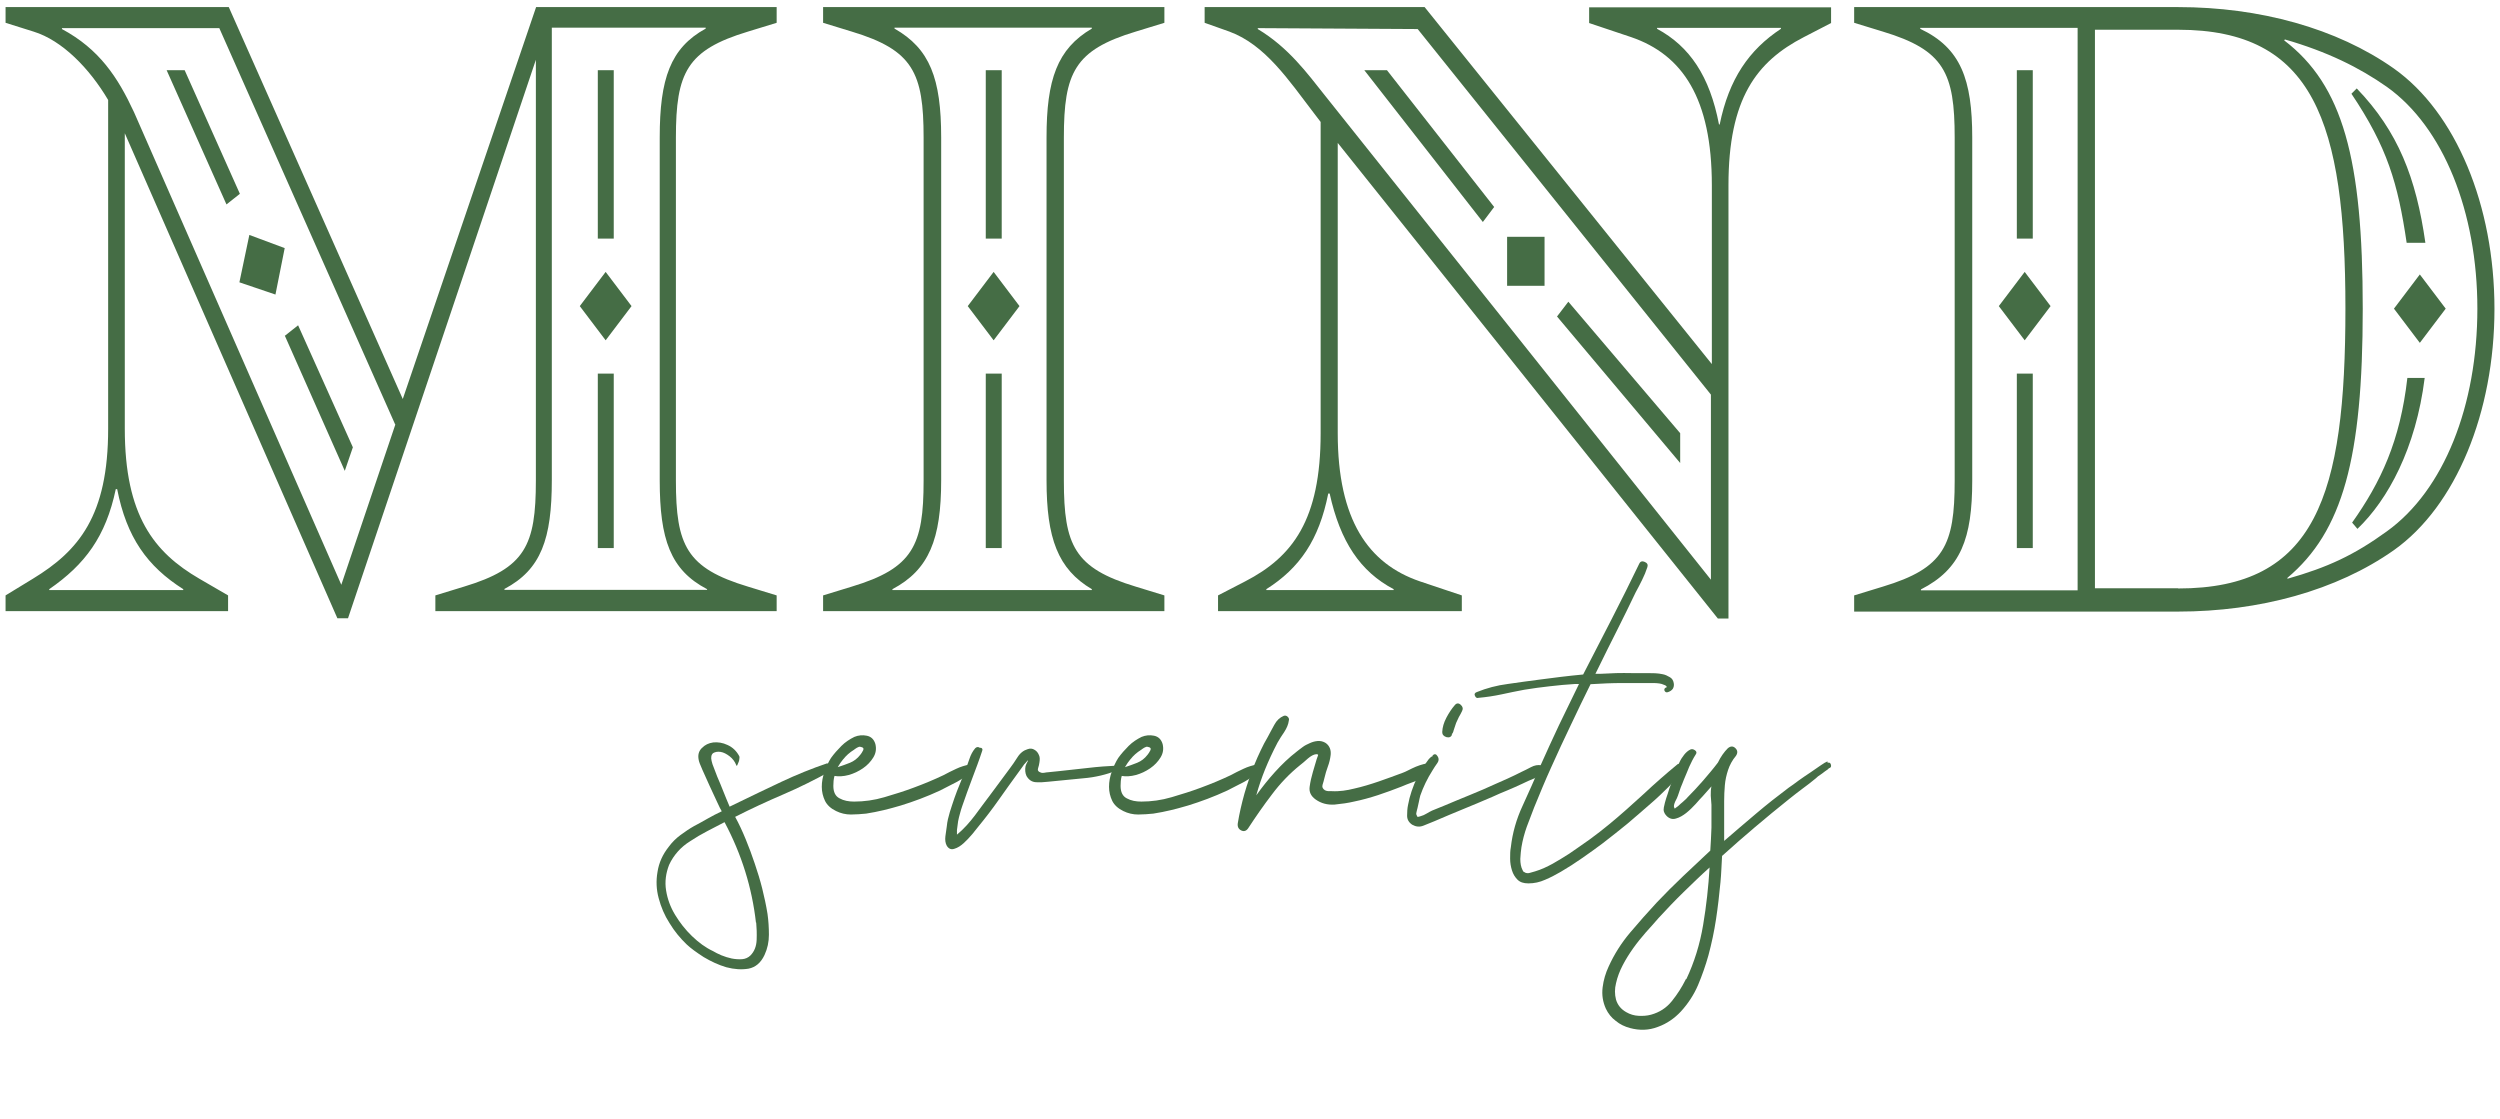 <svg xmlns="http://www.w3.org/2000/svg" width="172" height="77" viewBox="0 0 172 77" fill="none"><path d="M56.907 52.558C57.066 52.495 57.177 52.558 57.241 52.701C57.304 52.86 57.272 52.971 57.145 53.051C56.08 53.639 54.999 54.18 53.886 54.657C52.773 55.134 51.676 55.642 50.579 56.199C50.85 56.691 51.088 57.216 51.311 57.757C51.533 58.297 51.74 58.854 51.931 59.426C52.121 59.982 52.296 60.555 52.44 61.127C52.583 61.699 52.71 62.288 52.805 62.876C52.869 63.337 52.901 63.814 52.901 64.307C52.901 64.799 52.805 65.26 52.598 65.706C52.344 66.246 51.978 66.548 51.502 66.644C51.025 66.723 50.516 66.691 49.975 66.548C49.435 66.389 48.926 66.151 48.417 65.849C47.925 65.531 47.527 65.245 47.241 64.974C46.796 64.545 46.398 64.068 46.064 63.512C45.715 62.971 45.476 62.399 45.317 61.795C45.158 61.206 45.127 60.602 45.238 59.982C45.333 59.362 45.587 58.79 46.017 58.249C46.239 57.947 46.51 57.677 46.812 57.455C47.114 57.232 47.416 57.025 47.75 56.835C48.084 56.66 48.401 56.485 48.703 56.31C49.005 56.135 49.324 55.976 49.657 55.817C49.594 55.722 49.483 55.499 49.324 55.15C49.164 54.8 48.99 54.434 48.815 54.053C48.64 53.671 48.481 53.305 48.322 52.956C48.163 52.606 48.084 52.383 48.068 52.272C48.004 51.938 48.068 51.684 48.29 51.461C48.513 51.239 48.751 51.127 49.069 51.08C49.387 51.048 49.721 51.096 50.055 51.255C50.404 51.413 50.675 51.668 50.866 52.033C50.882 52.065 50.882 52.129 50.866 52.224C50.866 52.304 50.834 52.399 50.802 52.463C50.77 52.542 50.738 52.606 50.722 52.654C50.691 52.701 50.675 52.701 50.659 52.654C50.563 52.399 50.404 52.193 50.198 52.033C49.991 51.874 49.785 51.763 49.578 51.731C49.371 51.7 49.212 51.731 49.069 51.811C48.942 51.906 48.894 52.097 48.958 52.351C48.974 52.447 49.037 52.654 49.164 52.956C49.276 53.258 49.403 53.592 49.562 53.941C49.705 54.291 49.832 54.625 49.959 54.927C50.087 55.229 50.166 55.42 50.198 55.499L50.722 55.245C51.74 54.752 52.757 54.259 53.775 53.782C54.792 53.305 55.842 52.876 56.923 52.51L56.954 52.542L56.907 52.558ZM52.01 63.48C51.74 61.079 51.025 58.774 49.848 56.564C49.451 56.771 49.053 56.978 48.656 57.184C48.258 57.391 47.877 57.614 47.495 57.868C47.161 58.075 46.875 58.313 46.637 58.583C46.398 58.854 46.192 59.156 46.033 59.505C45.81 60.078 45.731 60.666 45.826 61.254C45.921 61.858 46.128 62.415 46.446 62.939C46.764 63.464 47.145 63.957 47.606 64.402C48.068 64.847 48.544 65.197 49.053 65.435C49.212 65.531 49.403 65.626 49.626 65.722C49.864 65.817 50.102 65.896 50.341 65.944C50.579 65.992 50.834 66.008 51.056 65.992C51.279 65.976 51.486 65.88 51.629 65.737C51.899 65.467 52.042 65.102 52.058 64.656C52.074 64.211 52.058 63.814 52.026 63.464L51.994 63.496L52.01 63.48Z" fill="#456D45"></path><path d="M66.65 52.653C66.65 52.653 66.793 52.653 66.857 52.717C66.92 52.781 66.92 52.844 66.857 52.923C66.587 53.289 66.253 53.575 65.855 53.782C65.458 53.989 65.06 54.195 64.679 54.386C63.757 54.815 62.85 55.149 61.976 55.419C61.595 55.531 61.197 55.642 60.8 55.737C60.402 55.833 59.989 55.912 59.591 55.976C59.242 56.008 58.892 56.039 58.542 56.039C58.192 56.039 57.843 55.96 57.525 55.801C57.159 55.626 56.905 55.388 56.762 55.102C56.619 54.8 56.539 54.481 56.539 54.132C56.539 53.782 56.603 53.432 56.73 53.083C56.857 52.733 57 52.415 57.175 52.145C57.382 51.858 57.62 51.588 57.89 51.318C58.161 51.048 58.463 50.857 58.781 50.698C59.051 50.587 59.337 50.555 59.639 50.618C59.941 50.682 60.132 50.873 60.227 51.191C60.307 51.525 60.259 51.827 60.084 52.113C59.909 52.399 59.671 52.653 59.369 52.86C59.067 53.067 58.733 53.226 58.383 53.321C58.033 53.416 57.7 53.432 57.413 53.385C57.35 53.607 57.334 53.846 57.334 54.068C57.334 54.497 57.477 54.784 57.763 54.927C58.049 55.086 58.383 55.149 58.765 55.149C59.448 55.149 60.148 55.054 60.847 54.847C61.547 54.641 62.215 54.434 62.85 54.195C63.582 53.925 64.265 53.639 64.901 53.337C65.188 53.178 65.49 53.035 65.792 52.892C66.094 52.749 66.412 52.653 66.746 52.59L66.682 52.653H66.65ZM58.033 52.208C57.874 52.399 57.747 52.59 57.636 52.78C57.922 52.685 58.208 52.59 58.479 52.478C58.749 52.367 58.987 52.192 59.194 51.922C59.258 51.843 59.321 51.747 59.385 51.62C59.448 51.493 59.385 51.413 59.194 51.381C59.13 51.365 59.067 51.381 58.956 51.445C58.844 51.509 58.797 51.556 58.749 51.588C58.463 51.763 58.208 51.986 58.002 52.256L58.033 52.224V52.208Z" fill="#456D45"></path><path d="M76.792 52.592C76.903 52.592 76.966 52.656 76.982 52.767C76.982 52.878 76.951 52.958 76.855 53.005C76.124 53.291 75.345 53.482 74.534 53.546C73.723 53.625 72.913 53.705 72.102 53.784C71.832 53.816 71.561 53.832 71.275 53.816C70.989 53.8 70.782 53.657 70.623 53.387C70.528 53.18 70.512 52.942 70.56 52.703C70.591 52.608 70.639 52.497 70.703 52.385C70.766 52.274 70.719 52.29 70.591 52.449C70.496 52.544 70.401 52.656 70.337 52.767C70.258 52.878 70.178 52.989 70.083 53.117C69.622 53.753 69.161 54.389 68.716 55.024C68.27 55.66 67.793 56.28 67.285 56.9C67.205 56.996 67.078 57.155 66.903 57.377C66.712 57.6 66.522 57.806 66.315 57.997C66.108 58.188 65.886 58.331 65.663 58.395C65.441 58.474 65.266 58.395 65.139 58.188C65.043 58.013 65.011 57.791 65.043 57.536C65.075 57.282 65.107 57.059 65.139 56.853C65.17 56.519 65.25 56.201 65.345 55.883C65.441 55.565 65.552 55.247 65.663 54.913C65.775 54.579 65.902 54.277 66.029 53.959C66.156 53.657 66.283 53.339 66.41 53.005C66.506 52.751 66.601 52.497 66.697 52.211C66.792 51.924 66.919 51.686 67.094 51.479C67.189 51.384 67.301 51.368 67.412 51.447H67.491C67.587 51.479 67.619 51.559 67.571 51.67C67.364 52.306 67.126 52.926 66.887 53.562C66.649 54.182 66.426 54.818 66.204 55.454C66.14 55.629 66.092 55.803 66.045 55.978C65.997 56.153 65.949 56.328 65.918 56.503L65.838 57.107V57.425C66.299 57.043 66.712 56.582 67.094 56.074C67.475 55.565 67.841 55.056 68.207 54.579C68.413 54.293 68.636 54.007 68.843 53.721C69.049 53.435 69.272 53.148 69.479 52.862C69.638 52.656 69.812 52.401 70.003 52.099C70.194 51.797 70.433 51.622 70.703 51.543C70.878 51.479 71.037 51.495 71.18 51.59C71.323 51.67 71.418 51.797 71.482 51.956C71.545 52.083 71.545 52.258 71.514 52.449C71.498 52.576 71.466 52.719 71.418 52.862C71.371 53.005 71.434 53.101 71.641 53.164C71.704 53.18 71.768 53.18 71.863 53.164C71.943 53.148 72.022 53.133 72.086 53.133L72.865 53.053C73.533 52.974 74.216 52.91 74.884 52.831C75.552 52.751 76.235 52.703 76.903 52.672L76.839 52.64L76.792 52.592Z" fill="#456D45"></path><path d="M86.412 52.653C86.412 52.653 86.555 52.653 86.618 52.717C86.682 52.781 86.682 52.844 86.618 52.923C86.348 53.289 86.014 53.575 85.617 53.782C85.219 53.989 84.822 54.195 84.441 54.386C83.518 54.815 82.612 55.149 81.738 55.419C81.356 55.531 80.959 55.642 80.561 55.737C80.164 55.833 79.751 55.912 79.353 55.976C79.003 56.008 78.654 56.039 78.304 56.039C77.954 56.039 77.604 55.96 77.286 55.801C76.921 55.626 76.666 55.388 76.523 55.102C76.38 54.8 76.301 54.481 76.301 54.132C76.301 53.782 76.364 53.432 76.492 53.083C76.619 52.733 76.762 52.415 76.937 52.145C77.143 51.858 77.382 51.588 77.652 51.318C77.922 51.048 78.224 50.857 78.542 50.698C78.813 50.587 79.099 50.555 79.401 50.618C79.703 50.682 79.894 50.873 79.989 51.191C80.069 51.525 80.021 51.827 79.846 52.113C79.671 52.399 79.433 52.653 79.131 52.86C78.829 53.067 78.495 53.226 78.145 53.321C77.795 53.416 77.461 53.432 77.175 53.385C77.112 53.607 77.096 53.846 77.096 54.068C77.096 54.497 77.239 54.784 77.525 54.927C77.811 55.086 78.145 55.149 78.526 55.149C79.21 55.149 79.91 55.054 80.609 54.847C81.309 54.641 81.976 54.434 82.612 54.195C83.344 53.925 84.027 53.639 84.663 53.337C84.949 53.178 85.251 53.035 85.553 52.892C85.855 52.749 86.173 52.653 86.507 52.59L86.444 52.653H86.412ZM77.795 52.208C77.636 52.399 77.509 52.59 77.398 52.78C77.684 52.685 77.97 52.59 78.24 52.478C78.511 52.367 78.749 52.192 78.956 51.922C79.019 51.843 79.083 51.747 79.147 51.62C79.21 51.493 79.147 51.413 78.956 51.381C78.892 51.365 78.829 51.381 78.717 51.445C78.606 51.509 78.558 51.556 78.511 51.588C78.224 51.763 77.97 51.986 77.763 52.256L77.795 52.224V52.208Z" fill="#456D45"></path><path d="M98.195 52.7C98.291 52.731 98.354 52.811 98.386 52.906C98.418 53.002 98.386 53.081 98.291 53.145C98.227 53.24 98.148 53.32 98.052 53.383C97.941 53.447 97.862 53.51 97.782 53.542C97.575 53.653 97.353 53.765 97.114 53.844C96.892 53.924 96.653 54.019 96.431 54.114C95.89 54.321 95.35 54.528 94.809 54.703C94.269 54.878 93.712 55.036 93.156 55.148C92.758 55.243 92.313 55.307 91.82 55.355C91.328 55.386 90.898 55.275 90.517 55.005C90.183 54.766 90.056 54.48 90.103 54.13C90.151 53.781 90.231 53.431 90.326 53.113L90.58 52.254C90.612 52.143 90.66 52.048 90.676 51.984C90.707 51.921 90.676 51.889 90.549 51.889C90.374 51.905 90.183 52.016 89.976 52.191C89.769 52.382 89.595 52.525 89.452 52.636C88.72 53.224 88.069 53.908 87.512 54.655C86.94 55.402 86.399 56.181 85.891 56.96C85.763 57.167 85.588 57.23 85.398 57.135C85.207 57.04 85.127 56.881 85.159 56.642C85.27 55.959 85.429 55.275 85.62 54.591C85.811 53.924 86.049 53.256 86.304 52.604C86.431 52.27 86.59 51.952 86.733 51.634C86.876 51.316 87.051 50.998 87.226 50.696C87.353 50.442 87.512 50.172 87.671 49.87C87.83 49.568 88.053 49.361 88.323 49.25C88.418 49.218 88.514 49.234 88.593 49.313C88.673 49.393 88.704 49.472 88.673 49.568C88.641 49.838 88.529 50.092 88.355 50.363C88.18 50.617 88.021 50.871 87.894 51.094C87.56 51.73 87.274 52.35 87.035 52.938C86.812 53.494 86.606 54.083 86.431 54.719C86.828 54.162 87.258 53.622 87.719 53.113C88.18 52.604 88.673 52.127 89.229 51.698C89.34 51.603 89.483 51.507 89.626 51.396C89.769 51.285 89.944 51.205 90.119 51.126C90.294 51.046 90.469 50.998 90.644 50.983C90.819 50.967 90.994 50.998 91.168 51.094C91.328 51.189 91.423 51.316 91.487 51.459C91.55 51.603 91.566 51.762 91.55 51.937C91.518 52.207 91.455 52.477 91.359 52.731C91.264 52.986 91.184 53.256 91.121 53.526C91.089 53.685 91.041 53.828 90.994 53.987C90.946 54.146 90.994 54.258 91.153 54.369C91.232 54.401 91.312 54.432 91.391 54.432C91.471 54.432 91.566 54.432 91.63 54.432C91.9 54.448 92.154 54.432 92.409 54.401C92.663 54.369 92.901 54.321 93.156 54.258C93.728 54.13 94.3 53.956 94.857 53.765C95.413 53.574 95.97 53.367 96.526 53.161C96.621 53.129 96.749 53.065 96.908 52.986C97.067 52.906 97.226 52.827 97.416 52.747C97.591 52.668 97.782 52.62 97.941 52.572C98.1 52.525 98.259 52.541 98.37 52.604L98.259 52.684L98.195 52.7Z" fill="#456D45"></path><path d="M106.141 52.51C106.236 52.526 106.3 52.59 106.331 52.669C106.363 52.749 106.363 52.844 106.331 52.908C106.204 53.178 105.95 53.385 105.616 53.528C105.266 53.671 104.98 53.798 104.726 53.925C104.392 54.084 104.058 54.227 103.724 54.37C103.374 54.514 103.025 54.657 102.691 54.816C102.023 55.102 101.355 55.388 100.688 55.658C100.02 55.928 99.352 56.215 98.684 56.501C98.462 56.596 98.208 56.691 97.937 56.803C97.667 56.914 97.413 56.882 97.158 56.739C96.92 56.58 96.809 56.373 96.809 56.119C96.809 55.865 96.825 55.611 96.872 55.388C96.984 54.752 97.206 54.116 97.508 53.464C97.588 53.305 97.667 53.162 97.763 53.019C97.858 52.876 97.953 52.733 98.049 52.574L98.303 52.224L98.382 52.145C98.382 52.145 98.494 52.033 98.557 52.033C98.557 52.002 98.557 51.97 98.589 51.954C98.621 51.922 98.669 51.89 98.716 51.89C98.764 51.89 98.812 51.906 98.844 51.954C99.002 52.129 99.018 52.304 98.891 52.495C98.764 52.669 98.653 52.844 98.557 53.003C98.192 53.575 97.921 54.148 97.715 54.736C97.683 54.895 97.635 55.038 97.619 55.165C97.588 55.292 97.556 55.436 97.524 55.595C97.508 55.674 97.476 55.754 97.46 55.849C97.429 55.944 97.429 56.024 97.46 56.072C97.492 56.167 97.524 56.215 97.556 56.199C97.588 56.199 97.651 56.183 97.747 56.151C97.874 56.119 98.017 56.056 98.144 55.976C98.271 55.897 98.398 55.833 98.525 55.769L99.384 55.42C99.972 55.165 100.576 54.927 101.149 54.688C101.737 54.45 102.325 54.196 102.913 53.925C103.215 53.798 103.517 53.655 103.804 53.528C104.09 53.401 104.376 53.258 104.662 53.114C104.869 53.019 105.091 52.908 105.33 52.781C105.568 52.654 105.807 52.606 106.045 52.654L106.125 52.51H106.141ZM99.909 50.539C99.829 50.714 99.702 50.762 99.511 50.714C99.32 50.65 99.225 50.539 99.225 50.364C99.241 50.03 99.336 49.712 99.511 49.379C99.686 49.045 99.877 48.758 100.084 48.52C100.211 48.361 100.354 48.361 100.497 48.488C100.64 48.615 100.672 48.758 100.592 48.917C100.513 49.076 100.449 49.204 100.37 49.331C100.306 49.458 100.243 49.601 100.179 49.744L100.004 50.269C100.004 50.269 99.988 50.364 99.941 50.444L99.861 50.523H99.893L99.909 50.539Z" fill="#456D45"></path><path d="M115.55 52.51C115.646 52.431 115.741 52.431 115.852 52.51C115.964 52.59 115.98 52.685 115.9 52.796C115.566 53.273 115.216 53.718 114.819 54.116C114.422 54.513 114.008 54.91 113.563 55.292C113.023 55.769 112.482 56.23 111.942 56.691C111.401 57.136 110.829 57.581 110.256 58.026C109.795 58.376 109.318 58.71 108.841 59.044C108.365 59.378 107.872 59.696 107.379 59.982C107.045 60.173 106.695 60.364 106.314 60.523C105.932 60.697 105.551 60.777 105.153 60.777C104.819 60.777 104.581 60.697 104.406 60.523C104.231 60.348 104.104 60.141 104.024 59.886C103.945 59.632 103.897 59.362 103.897 59.076C103.897 58.79 103.897 58.535 103.945 58.297C104.056 57.311 104.326 56.357 104.756 55.435C105.185 54.513 105.582 53.591 105.964 52.717C106.393 51.763 106.822 50.809 107.268 49.871C107.713 48.949 108.174 48.011 108.635 47.057H108.38C107.792 47.089 107.188 47.152 106.616 47.216C106.028 47.28 105.455 47.359 104.867 47.455C104.342 47.55 103.834 47.661 103.309 47.772C102.784 47.884 102.26 47.963 101.719 48.011C101.624 48.043 101.544 48.011 101.481 47.884C101.417 47.757 101.465 47.661 101.608 47.613C102.276 47.343 102.991 47.152 103.738 47.057C104.485 46.946 105.217 46.85 105.932 46.755C106.886 46.628 107.888 46.501 108.921 46.405C109.573 45.133 110.225 43.877 110.876 42.606C111.528 41.334 112.164 40.062 112.784 38.774C112.864 38.615 112.991 38.584 113.166 38.663C113.341 38.742 113.388 38.854 113.341 39.013C113.245 39.315 113.118 39.617 112.975 39.903C112.832 40.189 112.689 40.475 112.53 40.761C112.101 41.652 111.687 42.51 111.242 43.385C110.813 44.243 110.368 45.117 109.938 46.008L109.764 46.358H110.113C110.479 46.342 110.845 46.326 111.194 46.31C111.544 46.294 111.91 46.31 112.275 46.31C112.641 46.31 112.975 46.31 113.341 46.31C113.706 46.31 114.056 46.31 114.406 46.389C114.565 46.421 114.708 46.485 114.867 46.58C115.026 46.66 115.121 46.803 115.153 46.993C115.185 47.152 115.153 47.28 115.089 47.391C115.01 47.502 114.883 47.582 114.724 47.629C114.628 47.645 114.565 47.613 114.517 47.518C114.485 47.423 114.517 47.359 114.596 47.311C114.676 47.295 114.692 47.264 114.66 47.232C114.628 47.2 114.596 47.152 114.533 47.136C114.469 47.105 114.406 47.089 114.326 47.057C114.247 47.041 114.199 47.025 114.183 47.025C114.056 47.009 113.913 46.993 113.786 46.993H111.671C110.924 46.993 110.177 47.025 109.43 47.073C108.969 48.011 108.508 48.949 108.062 49.903C107.617 50.841 107.156 51.81 106.727 52.78C106.52 53.241 106.314 53.702 106.123 54.163C105.932 54.624 105.741 55.085 105.551 55.547C105.376 55.992 105.217 56.437 105.042 56.882C104.883 57.327 104.756 57.804 104.676 58.281C104.644 58.503 104.613 58.774 104.597 59.092C104.597 59.394 104.644 59.664 104.756 59.871C104.788 59.95 104.835 59.998 104.851 59.998C104.883 59.998 104.915 60.014 104.946 60.045C105.042 60.077 105.153 60.093 105.28 60.045C105.408 60.014 105.519 59.982 105.614 59.95C106.043 59.823 106.441 59.632 106.822 59.425C107.204 59.203 107.586 58.98 107.951 58.742C108.428 58.408 108.905 58.09 109.366 57.756C109.827 57.422 110.272 57.073 110.717 56.707C111.528 56.039 112.307 55.34 113.07 54.64C113.833 53.925 114.612 53.241 115.423 52.574L115.534 52.542L115.55 52.51Z" fill="#456D45"></path><path d="M125.744 52.48C125.855 52.448 125.935 52.48 125.967 52.607C125.998 52.734 125.967 52.814 125.855 52.846C125.887 52.83 125.887 52.846 125.855 52.846C125.808 52.878 125.776 52.894 125.76 52.925C125.728 52.957 125.681 52.989 125.649 53.005C125.617 53.021 125.569 53.053 125.537 53.084C125.442 53.164 125.347 53.227 125.235 53.307C125.124 53.37 125.029 53.45 124.933 53.545C124.631 53.8 124.313 54.038 124.011 54.261C123.709 54.483 123.391 54.738 123.089 54.976C121.499 56.248 119.957 57.552 118.479 58.887C118.463 59.189 118.447 59.491 118.431 59.793C118.415 60.095 118.399 60.397 118.368 60.699C118.288 61.542 118.193 62.385 118.065 63.227C117.938 64.07 117.763 64.896 117.541 65.723C117.35 66.407 117.112 67.09 116.825 67.774C116.539 68.442 116.142 69.046 115.649 69.586C115.204 70.063 114.679 70.429 114.059 70.651C113.439 70.89 112.803 70.906 112.151 70.731C111.786 70.635 111.452 70.477 111.166 70.238C110.864 70.016 110.641 69.729 110.482 69.395C110.276 68.934 110.196 68.457 110.26 67.933C110.323 67.424 110.466 66.947 110.673 66.502C111.055 65.659 111.547 64.88 112.151 64.165C112.756 63.45 113.36 62.766 113.98 62.098C114.568 61.478 115.172 60.874 115.792 60.286C116.412 59.698 117.032 59.11 117.668 58.521C117.7 57.997 117.732 57.472 117.748 56.947C117.748 56.423 117.748 55.898 117.748 55.374C117.732 55.167 117.716 54.944 117.7 54.738C117.7 54.531 117.7 54.308 117.748 54.102L117.143 54.785C117.032 54.897 116.873 55.072 116.666 55.31C116.46 55.533 116.253 55.739 116.015 55.93C115.792 56.105 115.554 56.248 115.315 56.312C115.077 56.391 114.854 56.327 114.663 56.137C114.488 55.962 114.425 55.771 114.473 55.548C114.52 55.326 114.568 55.119 114.632 54.928C114.711 54.69 114.791 54.467 114.854 54.245C114.934 54.022 115.013 53.8 115.108 53.593C115.172 53.434 115.236 53.259 115.299 53.068C115.363 52.878 115.442 52.671 115.538 52.464C115.633 52.258 115.744 52.083 115.872 51.924C115.999 51.765 116.142 51.638 116.317 51.558C116.412 51.526 116.507 51.542 116.619 51.622C116.73 51.701 116.746 51.797 116.666 51.908C116.492 52.178 116.349 52.464 116.221 52.75C116.094 53.053 115.983 53.339 115.856 53.625C115.776 53.816 115.713 54.006 115.633 54.181C115.57 54.372 115.506 54.547 115.442 54.738C115.411 54.833 115.347 54.976 115.252 55.151C115.172 55.342 115.14 55.469 115.188 55.564C115.204 55.628 115.236 55.644 115.252 55.612C115.283 55.58 115.331 55.548 115.379 55.517C115.426 55.485 115.522 55.405 115.633 55.294C115.728 55.215 115.808 55.151 115.887 55.072C115.967 55.008 116.046 54.928 116.11 54.849C116.476 54.483 116.825 54.102 117.175 53.704C117.35 53.498 117.525 53.291 117.7 53.084C117.875 52.878 118.034 52.671 118.193 52.464C118.383 52.067 118.622 51.733 118.876 51.479C119.067 51.32 119.242 51.32 119.401 51.479C119.56 51.638 119.56 51.812 119.433 52.003C119.178 52.305 119.003 52.639 118.892 52.973C118.781 53.307 118.701 53.657 118.67 54.022C118.638 54.388 118.622 54.754 118.622 55.119C118.622 55.485 118.622 55.85 118.622 56.216V57.854C119.353 57.218 120.085 56.598 120.816 55.978C121.547 55.358 122.294 54.77 123.057 54.197C123.248 54.07 123.487 53.895 123.741 53.704C124.011 53.514 124.282 53.323 124.552 53.148C124.822 52.957 125.061 52.798 125.267 52.655C125.474 52.512 125.633 52.417 125.728 52.385L125.744 52.48ZM116.015 67.376C116.571 66.2 116.953 64.96 117.175 63.64C117.398 62.321 117.541 61.001 117.62 59.682C117 60.238 116.412 60.811 115.824 61.383C115.236 61.955 114.663 62.559 114.107 63.163C113.821 63.497 113.519 63.831 113.217 64.165C112.915 64.515 112.628 64.865 112.358 65.246C112.088 65.628 111.849 66.009 111.643 66.407C111.436 66.804 111.277 67.217 111.182 67.647C111.086 68.028 111.086 68.41 111.182 68.775C111.293 69.141 111.516 69.427 111.881 69.634C112.151 69.793 112.438 69.872 112.724 69.888C113.026 69.904 113.312 69.888 113.598 69.809C114.171 69.65 114.647 69.348 115.029 68.871C115.411 68.394 115.713 67.917 115.967 67.408L115.999 67.345L116.015 67.376Z" fill="#456D45"></path><path d="M8.586 9.168V29.502C8.586 35.479 10.605 38.007 13.721 39.819L15.692 40.964V42.045H0.383V40.964L2.259 39.819C5.422 37.896 7.441 35.479 7.441 29.502V6.879C6.154 4.701 4.278 2.778 2.306 2.173L0.383 1.569V0.488H15.74L27.711 27.451L36.884 0.488H53.434V1.569L51.462 2.173C47.249 3.445 46.502 5.003 46.502 9.471V33.063C46.502 37.53 47.234 39.088 51.462 40.36L53.434 40.964V42.045H29.953V40.964L31.924 40.36C36.137 39.088 36.868 37.53 36.868 33.063V4.113L23.943 42.538H23.212L8.586 9.168ZM12.608 40.598V40.535C10.128 38.961 8.713 36.974 8.061 33.651H7.966C7.282 36.91 5.852 38.834 3.388 40.535V40.598H12.608ZM27.186 29.2L15.088 1.935H4.262V1.999C6.837 3.382 8.109 5.321 9.222 7.722L23.482 40.233L27.202 29.2H27.186ZM11.464 4.828H12.704L16.503 13.334L15.581 14.065L11.464 4.828ZM16.471 19.423L17.155 16.163L19.587 17.07L18.951 20.265L16.471 19.423ZM19.587 23.111L20.509 22.38L24.277 30.774L23.721 32.395L19.603 23.111H19.587ZM48.648 40.598V40.535C46.121 39.215 45.389 37.101 45.389 33.047V9.455C45.389 5.417 46.121 3.302 48.553 1.967V1.903H37.965V33.031C37.965 37.069 37.234 39.184 34.706 40.519V40.583H48.648V40.598ZM39.889 21.06L41.669 18.707L43.45 21.06L41.669 23.413L39.889 21.06ZM41.129 4.828H42.226V16.418H41.129V4.828ZM41.129 25.702H42.226V37.705H41.129V25.702Z" fill="#456D45"></path><path d="M56.629 40.964L58.6 40.36C62.813 39.088 63.544 37.53 63.544 33.063V9.471C63.544 5.003 62.813 3.445 58.6 2.173L56.629 1.569V0.488H80.11V1.569L78.139 2.173C73.926 3.445 73.194 5.003 73.194 9.471V33.063C73.194 37.53 73.926 39.088 78.139 40.36L80.11 40.964V42.045H56.629V40.964ZM75.118 40.598V40.535C72.781 39.152 72.002 37.037 72.002 33.047V9.455C72.002 5.48 72.733 3.366 75.118 1.967V1.903H61.541V1.967C63.974 3.35 64.753 5.401 64.753 9.455V33.047C64.753 37.085 63.926 39.199 61.398 40.535V40.598H75.102H75.118ZM66.581 21.06L68.362 18.707L70.142 21.06L68.362 23.413L66.581 21.06ZM67.821 4.828H68.918V16.418H67.821V4.828ZM67.821 25.702H68.918V37.705H67.821V25.702Z" fill="#456D45"></path><path d="M92.036 9.836V29.804C92.036 35.781 94.15 38.786 97.68 39.994L100.573 40.964V42.045H83.801V40.964L85.677 39.994C88.936 38.309 90.86 35.766 90.86 29.804V8.389L90.399 7.785C88.65 5.496 87.044 3.08 84.58 2.173L82.879 1.569V0.488H98.014L117.775 25.05V12.745C117.775 6.768 115.756 3.763 112.226 2.555L109.333 1.585V0.504H125.978V1.585L124.102 2.555C120.843 4.24 118.919 6.784 118.919 12.745V42.554H118.188L92.052 9.852L92.036 9.836ZM117.711 27.149L97.537 1.999L86.535 1.935V1.999C88.65 3.27 89.922 5.019 91.162 6.577L117.711 39.883V27.149ZM95.883 40.598V40.535C93.594 39.327 92.211 37.276 91.48 33.953H91.384C90.748 37.149 89.413 39.088 87.124 40.535V40.598H95.883ZM93.864 4.828H95.422L102.799 14.24L102.02 15.273L93.864 4.828ZM103.689 16.291H106.265V19.661H103.689V16.291ZM107.123 21.775L107.902 20.758L115.597 29.804V31.855L107.123 21.775ZM118.315 8.564C118.951 5.432 120.334 3.429 122.528 1.983V1.919H114.007V1.983C116.248 3.191 117.632 5.242 118.267 8.564H118.315Z" fill="#456D45"></path><path d="M127.566 40.964L129.538 40.36C133.751 39.088 134.482 37.53 134.482 33.063V9.471C134.482 5.003 133.751 3.445 129.538 2.173L127.566 1.569V0.488H149.855C155.451 0.488 160.761 1.935 164.704 4.717C168.964 7.738 171.619 14.129 171.619 21.251C171.619 28.373 168.964 34.828 164.704 37.848C160.761 40.63 155.435 42.077 149.855 42.077H127.566V40.996V40.964ZM142.94 40.598V1.919H132.113V1.983C134.911 3.302 135.69 5.48 135.69 9.471V33.063C135.69 37.037 134.911 39.152 132.161 40.551V40.614H142.94V40.598ZM137.518 21.06L139.299 18.707L141.08 21.06L139.299 23.413L137.518 21.06ZM138.758 4.828H139.855V16.418H138.758V4.828ZM138.758 25.702H139.855V37.705H138.758V25.702ZM149.855 40.487C159.346 40.487 161.365 34.096 161.365 21.235C161.365 8.374 159.171 2.046 149.855 2.046H144.132V40.471H149.855V40.487ZM164.211 36.56C168.154 33.731 170.443 27.88 170.443 21.235C170.443 14.59 168.106 8.739 164.211 5.973C162.335 4.654 160.125 3.557 157.2 2.714L157.152 2.778C161.19 5.862 162.557 10.917 162.557 21.235C162.557 31.553 161.174 36.56 157.375 39.756V39.819C160.125 39.041 161.953 38.198 164.211 36.56ZM161.778 6.45L162.144 6.084C164.99 9.041 166.23 12.237 166.866 16.704H165.578C164.974 12.602 164.243 10.122 161.778 6.45ZM161.826 35.956C163.798 33.174 165.133 30.344 165.626 26.004H166.818C166.214 30.837 164.29 34.382 162.192 36.386L161.826 35.956ZM164.704 21.235L166.484 18.882L168.265 21.235L166.484 23.588L164.704 21.235Z" fill="#456D45"></path></svg>